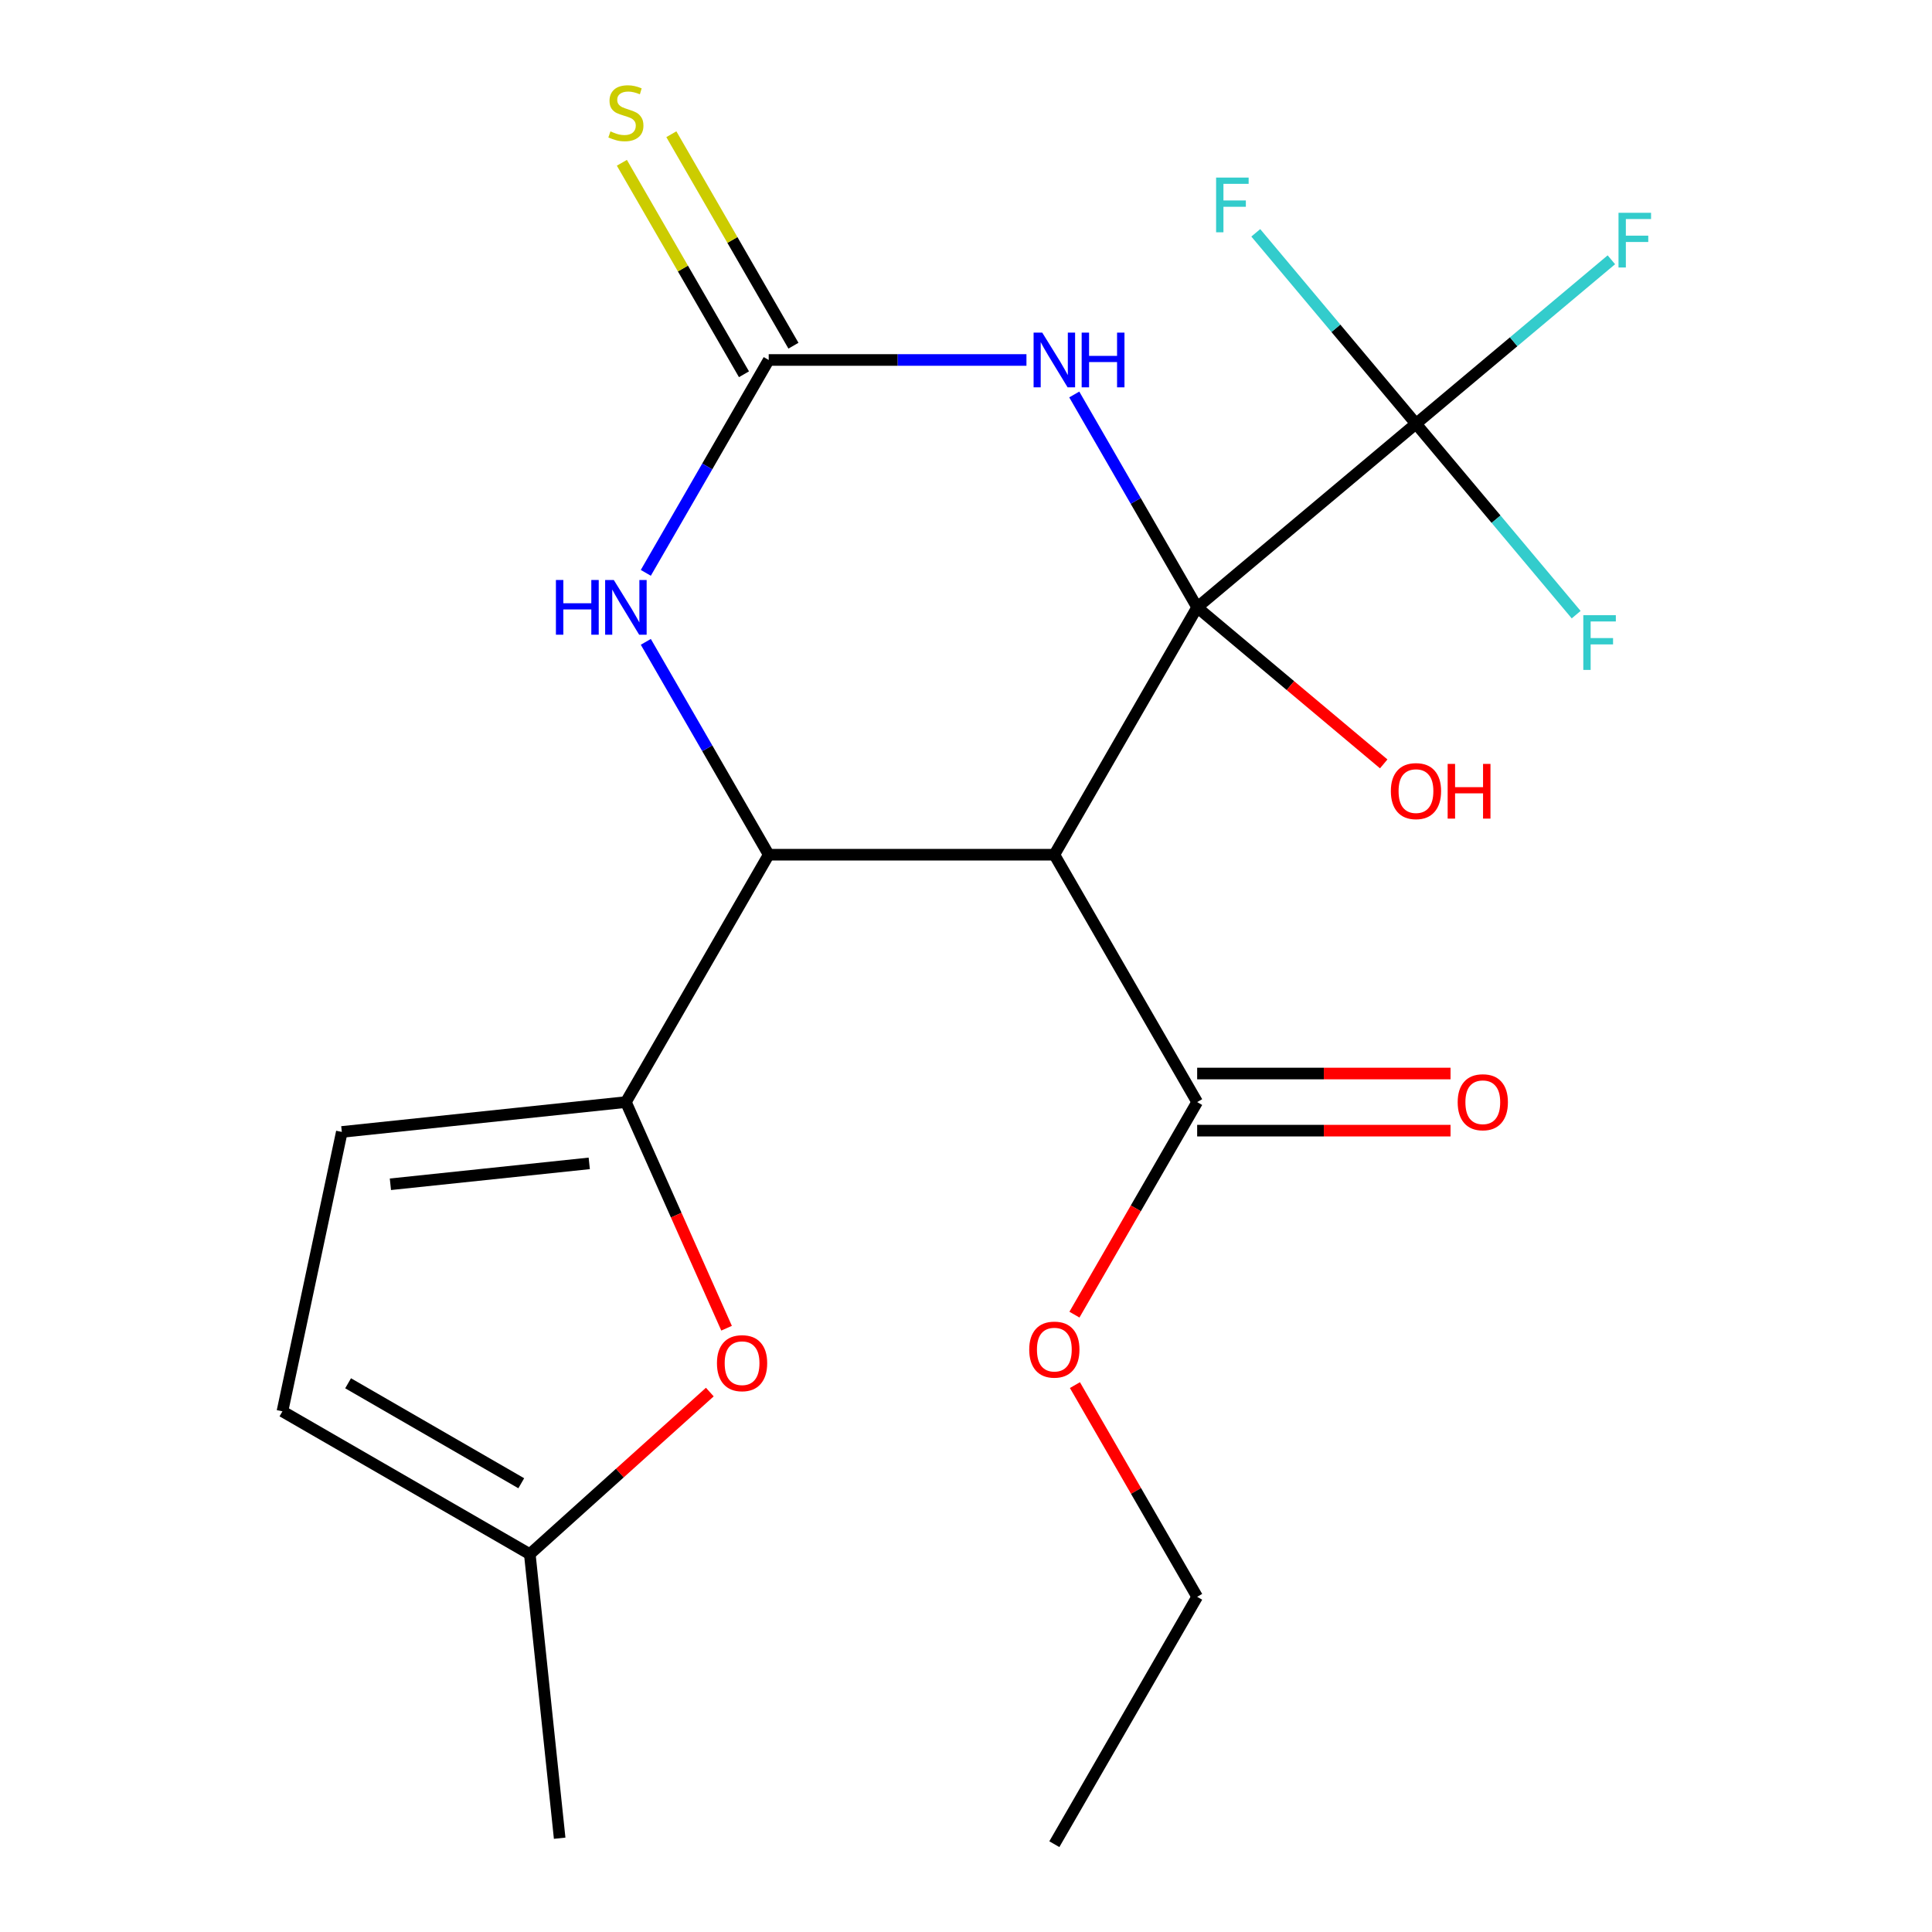 <?xml version='1.0' encoding='iso-8859-1'?>
<svg version='1.1' baseProfile='full'
              xmlns='http://www.w3.org/2000/svg'
                      xmlns:rdkit='http://www.rdkit.org/xml'
                      xmlns:xlink='http://www.w3.org/1999/xlink'
                  xml:space='preserve'
width='1000px' height='1000px' viewBox='0 0 1000 1000'>
<!-- END OF HEADER -->
<rect style='opacity:1.0;fill:#FFFFFF;stroke:none' width='1000' height='1000' x='0' y='0'> </rect>
<path class='bond-0' d='M 619.649,314.362 L 545.727,442.399' style='fill:none;fill-rule:evenodd;stroke:#000000;stroke-width:6px;stroke-linecap:butt;stroke-linejoin:miter;stroke-opacity:1' />
<path class='bond-1' d='M 619.649,314.362 L 587.842,259.272' style='fill:none;fill-rule:evenodd;stroke:#000000;stroke-width:6px;stroke-linecap:butt;stroke-linejoin:miter;stroke-opacity:1' />
<path class='bond-1' d='M 587.842,259.272 L 556.036,204.181' style='fill:none;fill-rule:evenodd;stroke:#0000FF;stroke-width:6px;stroke-linecap:butt;stroke-linejoin:miter;stroke-opacity:1' />
<path class='bond-4' d='M 619.649,314.362 L 732.904,219.329' style='fill:none;fill-rule:evenodd;stroke:#000000;stroke-width:6px;stroke-linecap:butt;stroke-linejoin:miter;stroke-opacity:1' />
<path class='bond-13' d='M 619.649,314.362 L 667.928,354.873' style='fill:none;fill-rule:evenodd;stroke:#000000;stroke-width:6px;stroke-linecap:butt;stroke-linejoin:miter;stroke-opacity:1' />
<path class='bond-13' d='M 667.928,354.873 L 716.208,395.384' style='fill:none;fill-rule:evenodd;stroke:#FF0000;stroke-width:6px;stroke-linecap:butt;stroke-linejoin:miter;stroke-opacity:1' />
<path class='bond-2' d='M 545.727,442.399 L 397.883,442.399' style='fill:none;fill-rule:evenodd;stroke:#000000;stroke-width:6px;stroke-linecap:butt;stroke-linejoin:miter;stroke-opacity:1' />
<path class='bond-8' d='M 545.727,442.399 L 619.649,570.435' style='fill:none;fill-rule:evenodd;stroke:#000000;stroke-width:6px;stroke-linecap:butt;stroke-linejoin:miter;stroke-opacity:1' />
<path class='bond-3' d='M 531.291,186.325 L 464.587,186.325' style='fill:none;fill-rule:evenodd;stroke:#0000FF;stroke-width:6px;stroke-linecap:butt;stroke-linejoin:miter;stroke-opacity:1' />
<path class='bond-3' d='M 464.587,186.325 L 397.883,186.325' style='fill:none;fill-rule:evenodd;stroke:#000000;stroke-width:6px;stroke-linecap:butt;stroke-linejoin:miter;stroke-opacity:1' />
<path class='bond-5' d='M 397.883,442.399 L 323.961,570.435' style='fill:none;fill-rule:evenodd;stroke:#000000;stroke-width:6px;stroke-linecap:butt;stroke-linejoin:miter;stroke-opacity:1' />
<path class='bond-22' d='M 397.883,442.399 L 366.076,387.308' style='fill:none;fill-rule:evenodd;stroke:#000000;stroke-width:6px;stroke-linecap:butt;stroke-linejoin:miter;stroke-opacity:1' />
<path class='bond-22' d='M 366.076,387.308 L 334.27,332.218' style='fill:none;fill-rule:evenodd;stroke:#0000FF;stroke-width:6px;stroke-linecap:butt;stroke-linejoin:miter;stroke-opacity:1' />
<path class='bond-6' d='M 397.883,186.325 L 366.076,241.415' style='fill:none;fill-rule:evenodd;stroke:#000000;stroke-width:6px;stroke-linecap:butt;stroke-linejoin:miter;stroke-opacity:1' />
<path class='bond-6' d='M 366.076,241.415 L 334.27,296.506' style='fill:none;fill-rule:evenodd;stroke:#0000FF;stroke-width:6px;stroke-linecap:butt;stroke-linejoin:miter;stroke-opacity:1' />
<path class='bond-12' d='M 410.686,178.933 L 379.088,124.203' style='fill:none;fill-rule:evenodd;stroke:#000000;stroke-width:6px;stroke-linecap:butt;stroke-linejoin:miter;stroke-opacity:1' />
<path class='bond-12' d='M 379.088,124.203 L 347.489,69.472' style='fill:none;fill-rule:evenodd;stroke:#CCCC00;stroke-width:6px;stroke-linecap:butt;stroke-linejoin:miter;stroke-opacity:1' />
<path class='bond-12' d='M 385.079,193.717 L 353.48,138.987' style='fill:none;fill-rule:evenodd;stroke:#000000;stroke-width:6px;stroke-linecap:butt;stroke-linejoin:miter;stroke-opacity:1' />
<path class='bond-12' d='M 353.48,138.987 L 321.882,84.257' style='fill:none;fill-rule:evenodd;stroke:#CCCC00;stroke-width:6px;stroke-linecap:butt;stroke-linejoin:miter;stroke-opacity:1' />
<path class='bond-15' d='M 732.904,219.329 L 783.473,176.897' style='fill:none;fill-rule:evenodd;stroke:#000000;stroke-width:6px;stroke-linecap:butt;stroke-linejoin:miter;stroke-opacity:1' />
<path class='bond-15' d='M 783.473,176.897 L 834.043,134.464' style='fill:none;fill-rule:evenodd;stroke:#33CCCC;stroke-width:6px;stroke-linecap:butt;stroke-linejoin:miter;stroke-opacity:1' />
<path class='bond-16' d='M 732.904,219.329 L 774.362,268.737' style='fill:none;fill-rule:evenodd;stroke:#000000;stroke-width:6px;stroke-linecap:butt;stroke-linejoin:miter;stroke-opacity:1' />
<path class='bond-16' d='M 774.362,268.737 L 815.82,318.145' style='fill:none;fill-rule:evenodd;stroke:#33CCCC;stroke-width:6px;stroke-linecap:butt;stroke-linejoin:miter;stroke-opacity:1' />
<path class='bond-17' d='M 732.904,219.329 L 691.446,169.922' style='fill:none;fill-rule:evenodd;stroke:#000000;stroke-width:6px;stroke-linecap:butt;stroke-linejoin:miter;stroke-opacity:1' />
<path class='bond-17' d='M 691.446,169.922 L 649.988,120.514' style='fill:none;fill-rule:evenodd;stroke:#33CCCC;stroke-width:6px;stroke-linecap:butt;stroke-linejoin:miter;stroke-opacity:1' />
<path class='bond-7' d='M 323.961,570.435 L 350.017,628.958' style='fill:none;fill-rule:evenodd;stroke:#000000;stroke-width:6px;stroke-linecap:butt;stroke-linejoin:miter;stroke-opacity:1' />
<path class='bond-7' d='M 350.017,628.958 L 376.073,687.481' style='fill:none;fill-rule:evenodd;stroke:#FF0000;stroke-width:6px;stroke-linecap:butt;stroke-linejoin:miter;stroke-opacity:1' />
<path class='bond-9' d='M 323.961,570.435 L 176.926,585.889' style='fill:none;fill-rule:evenodd;stroke:#000000;stroke-width:6px;stroke-linecap:butt;stroke-linejoin:miter;stroke-opacity:1' />
<path class='bond-9' d='M 304.996,602.16 L 202.072,612.978' style='fill:none;fill-rule:evenodd;stroke:#000000;stroke-width:6px;stroke-linecap:butt;stroke-linejoin:miter;stroke-opacity:1' />
<path class='bond-10' d='M 367.398,720.531 L 320.811,762.478' style='fill:none;fill-rule:evenodd;stroke:#FF0000;stroke-width:6px;stroke-linecap:butt;stroke-linejoin:miter;stroke-opacity:1' />
<path class='bond-10' d='M 320.811,762.478 L 274.225,804.425' style='fill:none;fill-rule:evenodd;stroke:#000000;stroke-width:6px;stroke-linecap:butt;stroke-linejoin:miter;stroke-opacity:1' />
<path class='bond-14' d='M 619.649,585.22 L 685.223,585.22' style='fill:none;fill-rule:evenodd;stroke:#000000;stroke-width:6px;stroke-linecap:butt;stroke-linejoin:miter;stroke-opacity:1' />
<path class='bond-14' d='M 685.223,585.22 L 750.797,585.22' style='fill:none;fill-rule:evenodd;stroke:#FF0000;stroke-width:6px;stroke-linecap:butt;stroke-linejoin:miter;stroke-opacity:1' />
<path class='bond-14' d='M 619.649,555.651 L 685.223,555.651' style='fill:none;fill-rule:evenodd;stroke:#000000;stroke-width:6px;stroke-linecap:butt;stroke-linejoin:miter;stroke-opacity:1' />
<path class='bond-14' d='M 685.223,555.651 L 750.797,555.651' style='fill:none;fill-rule:evenodd;stroke:#FF0000;stroke-width:6px;stroke-linecap:butt;stroke-linejoin:miter;stroke-opacity:1' />
<path class='bond-18' d='M 619.649,570.435 L 587.889,625.446' style='fill:none;fill-rule:evenodd;stroke:#000000;stroke-width:6px;stroke-linecap:butt;stroke-linejoin:miter;stroke-opacity:1' />
<path class='bond-18' d='M 587.889,625.446 L 556.128,680.456' style='fill:none;fill-rule:evenodd;stroke:#FF0000;stroke-width:6px;stroke-linecap:butt;stroke-linejoin:miter;stroke-opacity:1' />
<path class='bond-11' d='M 176.926,585.889 L 146.188,730.503' style='fill:none;fill-rule:evenodd;stroke:#000000;stroke-width:6px;stroke-linecap:butt;stroke-linejoin:miter;stroke-opacity:1' />
<path class='bond-19' d='M 274.225,804.425 L 289.679,951.459' style='fill:none;fill-rule:evenodd;stroke:#000000;stroke-width:6px;stroke-linecap:butt;stroke-linejoin:miter;stroke-opacity:1' />
<path class='bond-23' d='M 274.225,804.425 L 146.188,730.503' style='fill:none;fill-rule:evenodd;stroke:#000000;stroke-width:6px;stroke-linecap:butt;stroke-linejoin:miter;stroke-opacity:1' />
<path class='bond-23' d='M 269.804,767.729 L 180.178,715.983' style='fill:none;fill-rule:evenodd;stroke:#000000;stroke-width:6px;stroke-linecap:butt;stroke-linejoin:miter;stroke-opacity:1' />
<path class='bond-20' d='M 556.382,716.928 L 588.016,771.718' style='fill:none;fill-rule:evenodd;stroke:#FF0000;stroke-width:6px;stroke-linecap:butt;stroke-linejoin:miter;stroke-opacity:1' />
<path class='bond-20' d='M 588.016,771.718 L 619.649,826.509' style='fill:none;fill-rule:evenodd;stroke:#000000;stroke-width:6px;stroke-linecap:butt;stroke-linejoin:miter;stroke-opacity:1' />
<path class='bond-21' d='M 619.649,826.509 L 545.727,954.545' style='fill:none;fill-rule:evenodd;stroke:#000000;stroke-width:6px;stroke-linecap:butt;stroke-linejoin:miter;stroke-opacity:1' />
<path  class='atom-2' d='M 539.467 172.165
L 548.747 187.165
Q 549.667 188.645, 551.147 191.325
Q 552.627 194.005, 552.707 194.165
L 552.707 172.165
L 556.467 172.165
L 556.467 200.485
L 552.587 200.485
L 542.627 184.085
Q 541.467 182.165, 540.227 179.965
Q 539.027 177.765, 538.667 177.085
L 538.667 200.485
L 534.987 200.485
L 534.987 172.165
L 539.467 172.165
' fill='#0000FF'/>
<path  class='atom-2' d='M 559.867 172.165
L 563.707 172.165
L 563.707 184.205
L 578.187 184.205
L 578.187 172.165
L 582.027 172.165
L 582.027 200.485
L 578.187 200.485
L 578.187 187.405
L 563.707 187.405
L 563.707 200.485
L 559.867 200.485
L 559.867 172.165
' fill='#0000FF'/>
<path  class='atom-7' d='M 287.741 300.202
L 291.581 300.202
L 291.581 312.242
L 306.061 312.242
L 306.061 300.202
L 309.901 300.202
L 309.901 328.522
L 306.061 328.522
L 306.061 315.442
L 291.581 315.442
L 291.581 328.522
L 287.741 328.522
L 287.741 300.202
' fill='#0000FF'/>
<path  class='atom-7' d='M 317.701 300.202
L 326.981 315.202
Q 327.901 316.682, 329.381 319.362
Q 330.861 322.042, 330.941 322.202
L 330.941 300.202
L 334.701 300.202
L 334.701 328.522
L 330.821 328.522
L 320.861 312.122
Q 319.701 310.202, 318.461 308.002
Q 317.261 305.802, 316.901 305.122
L 316.901 328.522
L 313.221 328.522
L 313.221 300.202
L 317.701 300.202
' fill='#0000FF'/>
<path  class='atom-8' d='M 371.094 705.578
Q 371.094 698.778, 374.454 694.978
Q 377.814 691.178, 384.094 691.178
Q 390.374 691.178, 393.734 694.978
Q 397.094 698.778, 397.094 705.578
Q 397.094 712.458, 393.694 716.378
Q 390.294 720.258, 384.094 720.258
Q 377.854 720.258, 374.454 716.378
Q 371.094 712.498, 371.094 705.578
M 384.094 717.058
Q 388.414 717.058, 390.734 714.178
Q 393.094 711.258, 393.094 705.578
Q 393.094 700.018, 390.734 697.218
Q 388.414 694.378, 384.094 694.378
Q 379.774 694.378, 377.414 697.178
Q 375.094 699.978, 375.094 705.578
Q 375.094 711.298, 377.414 714.178
Q 379.774 717.058, 384.094 717.058
' fill='#FF0000'/>
<path  class='atom-13' d='M 315.961 68.008
Q 316.281 68.128, 317.601 68.688
Q 318.921 69.248, 320.361 69.608
Q 321.841 69.928, 323.281 69.928
Q 325.961 69.928, 327.521 68.648
Q 329.081 67.328, 329.081 65.048
Q 329.081 63.488, 328.281 62.528
Q 327.521 61.568, 326.321 61.048
Q 325.121 60.528, 323.121 59.928
Q 320.601 59.168, 319.081 58.448
Q 317.601 57.728, 316.521 56.208
Q 315.481 54.688, 315.481 52.128
Q 315.481 48.568, 317.881 46.368
Q 320.321 44.168, 325.121 44.168
Q 328.401 44.168, 332.121 45.728
L 331.201 48.808
Q 327.801 47.408, 325.241 47.408
Q 322.481 47.408, 320.961 48.568
Q 319.441 49.688, 319.481 51.648
Q 319.481 53.168, 320.241 54.088
Q 321.041 55.008, 322.161 55.528
Q 323.321 56.048, 325.241 56.648
Q 327.801 57.448, 329.321 58.248
Q 330.841 59.048, 331.921 60.688
Q 333.041 62.288, 333.041 65.048
Q 333.041 68.968, 330.401 71.088
Q 327.801 73.168, 323.441 73.168
Q 320.921 73.168, 319.001 72.608
Q 317.121 72.088, 314.881 71.168
L 315.961 68.008
' fill='#CCCC00'/>
<path  class='atom-14' d='M 719.904 409.474
Q 719.904 402.674, 723.264 398.874
Q 726.624 395.074, 732.904 395.074
Q 739.184 395.074, 742.544 398.874
Q 745.904 402.674, 745.904 409.474
Q 745.904 416.354, 742.504 420.274
Q 739.104 424.154, 732.904 424.154
Q 726.664 424.154, 723.264 420.274
Q 719.904 416.394, 719.904 409.474
M 732.904 420.954
Q 737.224 420.954, 739.544 418.074
Q 741.904 415.154, 741.904 409.474
Q 741.904 403.914, 739.544 401.114
Q 737.224 398.274, 732.904 398.274
Q 728.584 398.274, 726.224 401.074
Q 723.904 403.874, 723.904 409.474
Q 723.904 415.194, 726.224 418.074
Q 728.584 420.954, 732.904 420.954
' fill='#FF0000'/>
<path  class='atom-14' d='M 749.304 395.394
L 753.144 395.394
L 753.144 407.434
L 767.624 407.434
L 767.624 395.394
L 771.464 395.394
L 771.464 423.714
L 767.624 423.714
L 767.624 410.634
L 753.144 410.634
L 753.144 423.714
L 749.304 423.714
L 749.304 395.394
' fill='#FF0000'/>
<path  class='atom-15' d='M 754.493 570.515
Q 754.493 563.715, 757.853 559.915
Q 761.213 556.115, 767.493 556.115
Q 773.773 556.115, 777.133 559.915
Q 780.493 563.715, 780.493 570.515
Q 780.493 577.395, 777.093 581.315
Q 773.693 585.195, 767.493 585.195
Q 761.253 585.195, 757.853 581.315
Q 754.493 577.435, 754.493 570.515
M 767.493 581.995
Q 771.813 581.995, 774.133 579.115
Q 776.493 576.195, 776.493 570.515
Q 776.493 564.955, 774.133 562.155
Q 771.813 559.315, 767.493 559.315
Q 763.173 559.315, 760.813 562.115
Q 758.493 564.915, 758.493 570.515
Q 758.493 576.235, 760.813 579.115
Q 763.173 581.995, 767.493 581.995
' fill='#FF0000'/>
<path  class='atom-16' d='M 837.739 110.137
L 854.579 110.137
L 854.579 113.377
L 841.539 113.377
L 841.539 121.977
L 853.139 121.977
L 853.139 125.257
L 841.539 125.257
L 841.539 138.457
L 837.739 138.457
L 837.739 110.137
' fill='#33CCCC'/>
<path  class='atom-17' d='M 819.516 318.425
L 836.356 318.425
L 836.356 321.665
L 823.316 321.665
L 823.316 330.265
L 834.916 330.265
L 834.916 333.545
L 823.316 333.545
L 823.316 346.745
L 819.516 346.745
L 819.516 318.425
' fill='#33CCCC'/>
<path  class='atom-18' d='M 629.452 91.914
L 646.292 91.914
L 646.292 95.154
L 633.252 95.154
L 633.252 103.754
L 644.852 103.754
L 644.852 107.034
L 633.252 107.034
L 633.252 120.234
L 629.452 120.234
L 629.452 91.914
' fill='#33CCCC'/>
<path  class='atom-19' d='M 532.727 698.552
Q 532.727 691.752, 536.087 687.952
Q 539.447 684.152, 545.727 684.152
Q 552.007 684.152, 555.367 687.952
Q 558.727 691.752, 558.727 698.552
Q 558.727 705.432, 555.327 709.352
Q 551.927 713.232, 545.727 713.232
Q 539.487 713.232, 536.087 709.352
Q 532.727 705.472, 532.727 698.552
M 545.727 710.032
Q 550.047 710.032, 552.367 707.152
Q 554.727 704.232, 554.727 698.552
Q 554.727 692.992, 552.367 690.192
Q 550.047 687.352, 545.727 687.352
Q 541.407 687.352, 539.047 690.152
Q 536.727 692.952, 536.727 698.552
Q 536.727 704.272, 539.047 707.152
Q 541.407 710.032, 545.727 710.032
' fill='#FF0000'/>
</svg>

